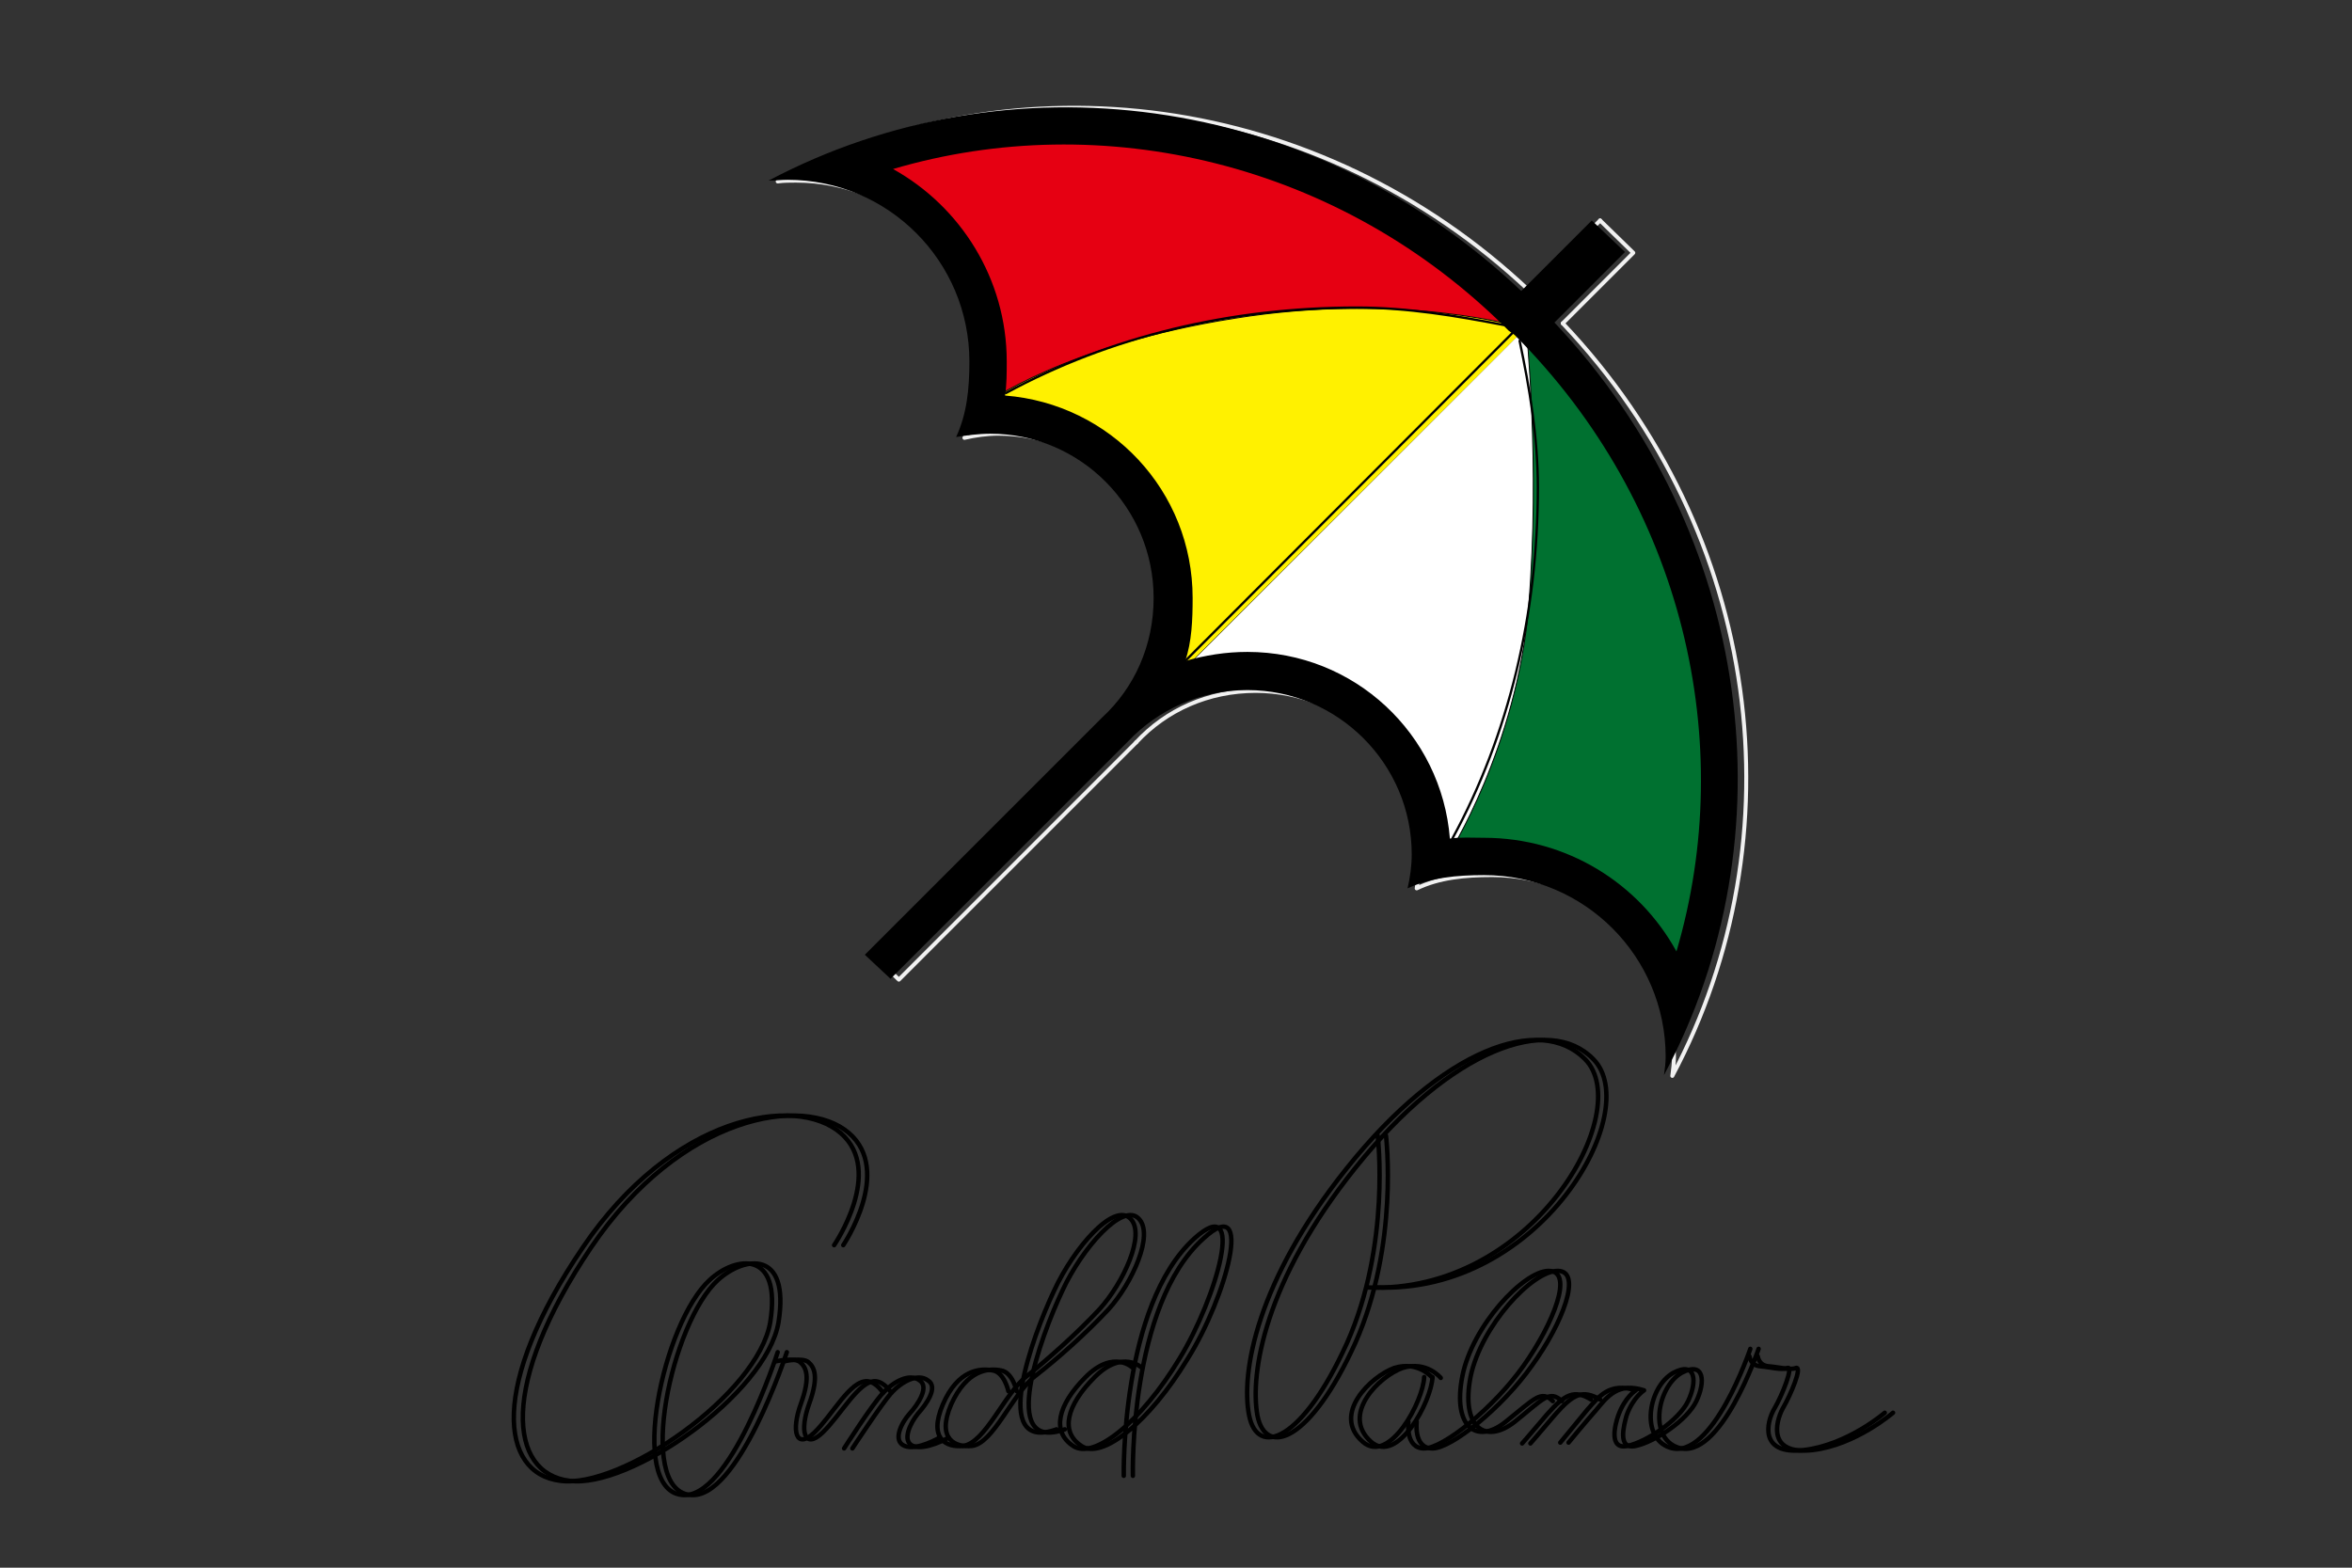 <?xml version="1.0" encoding="utf-8"?>
<!-- Generator: Adobe Illustrator 16.0.0, SVG Export Plug-In . SVG Version: 6.00 Build 0)  -->
<!DOCTYPE svg PUBLIC "-//W3C//DTD SVG 1.1//EN" "http://www.w3.org/Graphics/SVG/1.1/DTD/svg11.dtd">
<svg version="1.1" id="图层_1" xmlns="http://www.w3.org/2000/svg" xmlns:xlink="http://www.w3.org/1999/xlink" x="0px" y="0px"
	 width="540px" height="360px" viewBox="0 0 540 360" enable-background="new 0 0 540 360" xml:space="preserve">
<rect x="0" y="0" width="540" height="360" fill="#333333" stroke="none"/>
<path fill-rule="evenodd" clip-rule="evenodd" fill="none" stroke="#000000" stroke-width="1.02" stroke-linecap="round" stroke-linejoin="round" stroke-miterlimit="2.414" d="
	M193.606,285.933c0,0,11.431-16.957,1.333-25.721c-10.29-8.954-38.678-4.192-59.256,26.291
	c-21.149,31.439-18.862,51.826-4.954,53.54c13.718,1.906,45.156-19.814,48.014-36.39c2.667-16.768-7.812-15.245-13.909-9.717
	c-10.67,9.717-18.862,47.822-6.479,49.347c11.052,1.525,22.294-32.771,22.294-32.771"/>
<path fill-rule="evenodd" clip-rule="evenodd" fill="none" stroke="#000000" stroke-width="1.02" stroke-linecap="round" stroke-linejoin="round" stroke-miterlimit="2.414" d="
	M180.078,312.607c0,0,4.192-0.955,5.525,0.191c1.335,1.141,2.477,3.238,0.191,9.526c-2.287,6.285-1.144,10.67,3.048,6.669
	c4.191-4.001,8.384-12.002,12.194-11.814c2.096,0.191,3.62,2.67,3.62,2.67"/>
<path fill-rule="evenodd" clip-rule="evenodd" fill="none" stroke="#000000" stroke-width="1.02" stroke-linecap="round" stroke-linejoin="round" stroke-miterlimit="2.414" d="
	M195.703,332.611c0,0,6.477-9.904,8.954-12.762c2.478-2.67,6.098-4.576,8.384-2.857c2.477,1.523-0.381,5.523-2.286,7.618
	c-1.714,2.097-3.81,6.288-1.143,7.431c2.858,1.145,8.193-1.903,8.193-1.903"/>
<path fill-rule="evenodd" clip-rule="evenodd" fill="none" stroke="#000000" stroke-width="1.02" stroke-linecap="round" stroke-linejoin="round" stroke-miterlimit="2.414" d="
	M233.427,319.466c0,0-0.952-4.383-3.621-4.764c-2.858-0.569-7.811-0.19-11.432,7.813c-3.429,8.001,0.953,9.908,4.763,9.525
	c4.954-0.571,9.337-12.003,14.481-16.004c5.144-4.001,11.622-9.717,16.956-15.434c5.335-5.904,10.48-17.146,6.859-20.768
	c-3.62-3.812-12.955,6.667-17.528,16.576c-4.954,10.479-14.862,37.346,0.571,31.819"/>
<path fill-rule="evenodd" clip-rule="evenodd" fill="none" stroke="#000000" stroke-width="1.02" stroke-linecap="round" stroke-linejoin="round" stroke-miterlimit="2.414" d="
	M262.196,314.133c0,0-4.382-4.384-10.859,2.097c-6.479,6.478-8.002,12.574-3.049,15.812c4.764,3.241,15.623-5.524,24.388-20.005
	c8.956-14.29,15.434-38.486,3.62-27.628c-17.147,15.433-16.195,54.49-16.195,54.49"/>
<path fill-rule="evenodd" clip-rule="evenodd" fill="none" stroke="#000000" stroke-width="1.02" stroke-linecap="round" stroke-linejoin="round" stroke-miterlimit="2.414" d="
	M318.213,260.783c0,0,3.048,24.959-7.051,47.633c-10.286,22.675-20.576,26.292-22.48,16.577c-1.717-9.72,1.714-30.868,22.48-56.78
	c21.914-27.437,44.586-35.438,54.683-24.96c11.624,11.813-12.002,53.921-49.919,52.396"/>
<path fill-rule="evenodd" clip-rule="evenodd" fill="none" stroke="#000000" stroke-width="1.02" stroke-linecap="round" stroke-linejoin="round" stroke-miterlimit="2.414" d="
	M330.787,316.42c0,0-3.237-4.005-8.765-2.287c-5.334,1.904-14.289,10.671-7.238,16.958c6.097,5.332,13.908-9.338,14.099-14.861"/>
<path fill-rule="evenodd" clip-rule="evenodd" fill="none" stroke="#000000" stroke-width="1.02" stroke-linecap="round" stroke-linejoin="round" stroke-miterlimit="2.414" d="
	M325.262,326.517c0,0-0.762,6.095,3.621,6.095c4.382,0,16.005-9.334,22.864-19.051c7.049-9.72,11.621-21.718,5.906-21.718
	c-5.906,0-17.529,12.572-20.005,24.194c-2.288,11.62,3.238,15.813,10.097,10.479c6.669-5.333,8.003-7.43,10.861-4.764"/>
<path fill-rule="evenodd" clip-rule="evenodd" fill="none" stroke="#000000" stroke-width="1.02" stroke-linecap="round" stroke-linejoin="round" stroke-miterlimit="2.414" d="
	M351.366,331.47c0,0,1.523-1.716,5.714-6.666c4.192-4.766,6.288-5.717,10.29-3.432"/>
<path fill-rule="evenodd" clip-rule="evenodd" fill="none" stroke="#000000" stroke-width="1.02" stroke-linecap="round" stroke-linejoin="round" stroke-miterlimit="2.414" d="
	M360.131,331.278c0,0,3.43-4.191,6.287-7.429c2.667-3.237,5.144-6.479,11.051-4.574c0,0-2.478,1.524-4.002,5.718
	c-0.571,2.094-2.286,8.002,2.097,7.048c4.382-0.95,11.813-5.904,13.908-10.288c2.097-4.382,1.905-9.338-3.429-6.479
	c-5.526,3.242-7.622,14.864-0.763,17.15c9.718,3.237,18.481-22.675,18.481-22.675"/>
<path fill-rule="evenodd" clip-rule="evenodd" fill="none" stroke="#000000" stroke-width="1.02" stroke-linecap="round" stroke-linejoin="round" stroke-miterlimit="2.414" d="
	M403.571,311.465c0,0,0.19,2.096,2.477,2.284c2.477,0.19,4.953,0.953,6.288,0.384c1.523-0.384-1.144,6.096-3.049,9.333
	c-1.714,3.241-3.431,10.672,6.86,9.529c9.906-1.145,18.481-8.575,18.481-8.575"/>
<path fill-rule="evenodd" clip-rule="evenodd" fill="none" stroke="#000000" stroke-width="1.02" stroke-linecap="round" stroke-linejoin="round" stroke-miterlimit="2.414" d="
	M191.51,285.933c0,0,11.622-16.957,1.523-25.721c-10.288-8.954-38.677-4.192-59.255,26.291c-21.34,31.439-19.052,51.826-5.144,53.54
	c13.908,1.906,45.347-19.814,48.204-36.39c2.668-16.768-8.002-15.245-13.908-9.717c-10.669,9.717-18.862,47.822-6.478,49.347
	c11.05,1.525,22.102-32.771,22.102-32.771"/>
<path fill-rule="evenodd" clip-rule="evenodd" fill="none" stroke="#000000" stroke-width="1.02" stroke-linecap="round" stroke-linejoin="round" stroke-miterlimit="2.414" d="
	M178.173,312.607c0,0,4.191-0.955,5.525,0.191c1.333,1.141,2.477,3.238,0.189,9.526c-2.286,6.285-1.142,10.67,3.05,6.669
	c4.191-4.001,8.192-12.002,12.193-11.814c2.096,0.191,3.62,2.67,3.62,2.67"/>
<path fill-rule="evenodd" clip-rule="evenodd" fill="none" stroke="#000000" stroke-width="1.02" stroke-linecap="round" stroke-linejoin="round" stroke-miterlimit="2.414" d="
	M193.797,332.611c0,0,6.287-9.904,8.954-12.762c2.477-2.67,6.098-4.576,8.384-2.857c2.286,1.523-0.381,5.523-2.287,7.618
	c-1.904,2.097-4,6.288-1.144,7.431c2.857,1.145,8.001-1.903,8.001-1.903"/>
<path fill-rule="evenodd" clip-rule="evenodd" fill="none" stroke="#000000" stroke-width="1.02" stroke-linecap="round" stroke-linejoin="round" stroke-miterlimit="2.414" d="
	M231.521,319.466c0,0-0.952-4.383-3.619-4.764c-2.858-0.569-8.002-0.19-11.433,7.813c-3.429,8.001,0.954,9.908,4.573,9.525
	c5.145-0.571,9.527-12.003,14.671-16.004c4.954-4.001,11.433-9.717,16.768-15.434c5.333-5.904,10.667-17.146,7.049-20.768
	c-3.811-3.812-12.957,6.667-17.529,16.576c-4.953,10.479-14.861,37.346,0.572,31.819"/>
<path fill-rule="evenodd" clip-rule="evenodd" fill="none" stroke="#000000" stroke-width="1.02" stroke-linecap="round" stroke-linejoin="round" stroke-miterlimit="2.414" d="
	M260.101,314.133c0,0-4.382-4.384-10.859,2.097c-6.479,6.478-7.812,12.574-2.858,15.812c4.763,3.241,15.624-5.524,24.387-20.005
	c8.766-14.29,15.434-38.486,3.43-27.628c-16.958,15.433-16.195,54.49-16.195,54.49"/>
<path fill-rule="evenodd" clip-rule="evenodd" fill="none" stroke="#000000" stroke-width="1.02" stroke-linecap="round" stroke-linejoin="round" stroke-miterlimit="2.414" d="
	M316.308,260.783c0,0,3.049,24.959-7.05,47.633c-10.288,22.675-20.576,26.292-22.482,16.577c-1.906-9.72,1.713-30.868,22.482-56.78
	c21.911-27.437,44.394-35.438,54.683-24.96c11.623,11.813-12.004,53.921-49.92,52.396"/>
<path fill-rule="evenodd" clip-rule="evenodd" fill="none" stroke="#000000" stroke-width="1.02" stroke-linecap="round" stroke-linejoin="round" stroke-miterlimit="2.414" d="
	M328.883,316.42c0,0-3.24-4.005-8.764-2.287c-5.335,1.904-14.48,10.671-7.241,16.958c6.097,5.332,13.909-9.338,14.099-14.861"/>
<path fill-rule="evenodd" clip-rule="evenodd" fill="none" stroke="#000000" stroke-width="1.02" stroke-linecap="round" stroke-linejoin="round" stroke-miterlimit="2.414" d="
	M323.359,326.517c0,0-0.765,6.095,3.617,6.095c4.384,0,16.007-9.334,22.865-19.051c6.858-9.72,11.623-21.718,5.715-21.718
	c-5.715,0-17.527,12.572-19.814,24.194c-2.286,11.62,3.239,15.813,9.908,10.479c6.668-5.333,8.192-7.43,10.86-4.764"/>
<path fill-rule="evenodd" clip-rule="evenodd" fill="none" stroke="#000000" stroke-width="1.02" stroke-linecap="round" stroke-linejoin="round" stroke-miterlimit="2.414" d="
	M349.46,331.47c0,0,1.524-1.716,5.716-6.666c4.192-4.766,6.289-5.717,10.099-3.432"/>
<path fill-rule="evenodd" clip-rule="evenodd" fill="none" stroke="#000000" stroke-width="1.02" stroke-linecap="round" stroke-linejoin="round" stroke-miterlimit="2.414" d="
	M358.225,331.278c0,0,3.429-4.191,6.098-7.429c2.856-3.237,5.145-6.479,11.241-4.574c0,0-2.477,1.524-4.002,5.718
	c-0.762,2.094-2.287,8.002,2.096,7.048c4.382-0.95,11.813-5.904,13.908-10.288c2.096-4.382,1.906-9.338-3.428-6.479
	c-5.717,3.242-7.622,14.864-0.763,17.15c9.717,3.237,18.481-22.675,18.481-22.675"/>
<path fill-rule="evenodd" clip-rule="evenodd" fill="none" stroke="#000000" stroke-width="1.02" stroke-linecap="round" stroke-linejoin="round" stroke-miterlimit="2.414" d="
	M401.666,311.465c0,0,0.19,2.096,2.477,2.284c2.286,0.19,4.954,0.953,6.288,0.384c1.334-0.384-1.144,6.096-3.048,9.333
	c-1.906,3.241-3.431,10.672,6.669,9.529c10.098-1.145,18.67-8.575,18.67-8.575"/>
<line fill="none" stroke="#F1F1F1" stroke-width="0.91" stroke-linecap="round" stroke-linejoin="round" stroke-miterlimit="2.414" x1="367.37" y1="50.627" x2="351.176" y2="66.822"/>
<path fill-rule="evenodd" clip-rule="evenodd" fill="none" stroke="#F1F1F1" stroke-width="0.91" stroke-linecap="round" stroke-linejoin="round" stroke-miterlimit="2.414" d="
	M351.176,66.822c-48.396-45.728-118.13-54.303-172.622-25.149c1.333-0.192,2.857-0.192,4.192-0.192
	c23.054,0,41.725,18.483,41.725,41.537c0,6.287-0.571,12.192-3.048,17.529c2.477-0.571,5.144-0.954,7.812-0.954
	c20.769,0,37.726,16.958,37.726,37.726c0,10.861-4.573,20.578-11.815,27.436"/>
<polyline fill-rule="evenodd" clip-rule="evenodd" fill="none" stroke="#F1F1F1" stroke-width="0.91" stroke-linecap="round" stroke-linejoin="round" stroke-miterlimit="2.414" points="
	255.146,164.755 200.465,219.247 206.372,224.964 260.863,170.472 "/>
<path fill-rule="evenodd" clip-rule="evenodd" fill="none" stroke="#F1F1F1" stroke-width="0.91" stroke-linecap="round" stroke-linejoin="round" stroke-miterlimit="2.414" d="
	M260.863,170.472c6.858-7.433,16.577-11.813,27.437-11.813c20.768,0,37.725,16.767,37.725,37.534c0,2.667-0.382,5.335-0.763,7.812
	c5.145-2.477,11.053-3.049,17.34-3.049c23.054,0,41.726,18.673,41.726,41.728c0,1.523-0.189,2.857-0.379,4.383
	c29.148-54.683,20.766-124.419-25.152-172.814"/>
<polyline fill-rule="evenodd" clip-rule="evenodd" fill="none" stroke="#F1F1F1" stroke-width="0.91" stroke-linecap="round" stroke-linejoin="round" stroke-miterlimit="2.414" points="
	358.796,74.252 374.991,58.057 367.37,50.627 "/>
<path fill-rule="evenodd" clip-rule="evenodd" fill="#E60012" stroke="#F1F1F1" stroke-width="0.216" stroke-miterlimit="2.414" d="
	M198.369,38.052c0,0,24.197-15.054,72.592-5.716c48.586,9.337,79.45,43.061,79.45,43.061s-35.058-7.433-67.065-2.287
	c-37.343,6.096-57.159,19.624-57.159,19.624s4.192-21.148-5.716-33.152C210.754,47.769,198.369,38.052,198.369,38.052
	L198.369,38.052z"/>
<path fill-rule="evenodd" clip-rule="evenodd" fill="#FFF100" stroke="#000000" stroke-width="0.216" stroke-miterlimit="2.414" d="
	M226.187,92.734c0,0,18.481-13.528,57.159-19.624c38.677-6.289,67.065,2.287,67.065,2.287l-83.071,82.879
	c0,0,10.481-29.532-5.524-44.392C245.812,98.831,226.187,92.734,226.187,92.734L226.187,92.734z"/>
<path fill-rule="evenodd" clip-rule="evenodd" fill="#FFFFFF" d="M267.34,158.276l85.74-85.738c0,0,9.336,12.956,0.952,59.254
	c-8.193,46.491-21.53,64.591-21.53,64.591s-3.619-26.866-22.863-35.629C290.586,151.989,267.34,158.276,267.34,158.276
	L267.34,158.276z"/>
<path fill-rule="evenodd" clip-rule="evenodd" fill="#007130" stroke="#000000" stroke-width="0.216" stroke-miterlimit="2.414" d="
	M350.411,75.397c0,0,32.582,25.53,40.775,72.972c8.194,47.442-5.144,80.023-5.144,80.023s-5.146-19.053-21.721-25.341
	c-16.387-6.096-31.82-6.667-31.82-6.667s15.815-24.771,18.482-57.349C353.651,106.642,350.411,75.397,350.411,75.397L350.411,75.397
	z"/>
<path fill-rule="evenodd" clip-rule="evenodd" fill="none" stroke="#000000" stroke-width="0.53" stroke-linecap="round" stroke-linejoin="round" stroke-miterlimit="2.414" d="
	M348.889,78.255c2.287,10.86,4.191,22.102,4.191,33.722c0,28.961-6.668,56.779-19.624,80.596"/>
<path fill-rule="evenodd" clip-rule="evenodd" fill="none" stroke="#000000" stroke-width="0.53" stroke-linecap="round" stroke-linejoin="round" stroke-miterlimit="2.414" d="
	M345.269,74.635c-10.859-2.096-22.103-4.003-33.725-4.003c-29.15,0-56.779,6.67-80.594,19.625"/>
<line fill="none" stroke="#000000" stroke-width="0.53" stroke-linecap="round" stroke-linejoin="round" stroke-miterlimit="2.414" x1="347.175" y1="76.539" x2="270.198" y2="153.705"/>
<path fill-rule="evenodd" clip-rule="evenodd" d="M346.412,75.968c-38.679-38.87-93.551-51.254-141.375-37.154
	c15.434,8.575,26.103,25.15,26.103,44.204c0,2.476,0,5.333-0.38,7.813c24.197,1.903,43.059,21.909,43.059,46.488
	c0,4.953-0.189,10.098-1.714,14.482c4.572-1.337,9.336-2.096,14.289-2.096c24.579,0,44.585,18.862,46.489,42.869
	c2.286-0.38,5.336-0.189,7.813-0.189c19.054,0,35.63,10.479,44.204,26.1c14.1-47.821,1.715-102.695-37.154-141.564L346.412,75.968
	L346.412,75.968z M365.465,50.627l7.622,7.241l-16.195,16.193c45.727,48.586,54.301,118.323,25.15,172.814
	c0.189-1.334,0.38-2.858,0.38-4.191c0-23.055-18.672-41.728-41.727-41.728c-6.286,0-12.194,0.572-17.529,3.049
	c0.572-2.477,0.953-5.145,0.953-7.812c0-20.768-16.957-37.727-37.726-37.727c-10.859,0-20.577,4.572-27.437,11.813l-54.49,54.492
	l-5.908-5.525l54.494-54.492c7.43-6.858,11.812-16.575,11.812-27.436c0-20.768-16.767-37.726-37.535-37.726
	c-2.667,0-5.333,0.383-7.811,0.764c2.478-5.335,3.048-11.051,3.048-17.338c0-23.054-18.672-41.729-41.726-41.729
	c-1.525,0-2.858,0.191-4.382,0.191c54.682-28.962,124.417-20.578,172.812,25.341L365.465,50.627L365.465,50.627z"/>
</svg>
